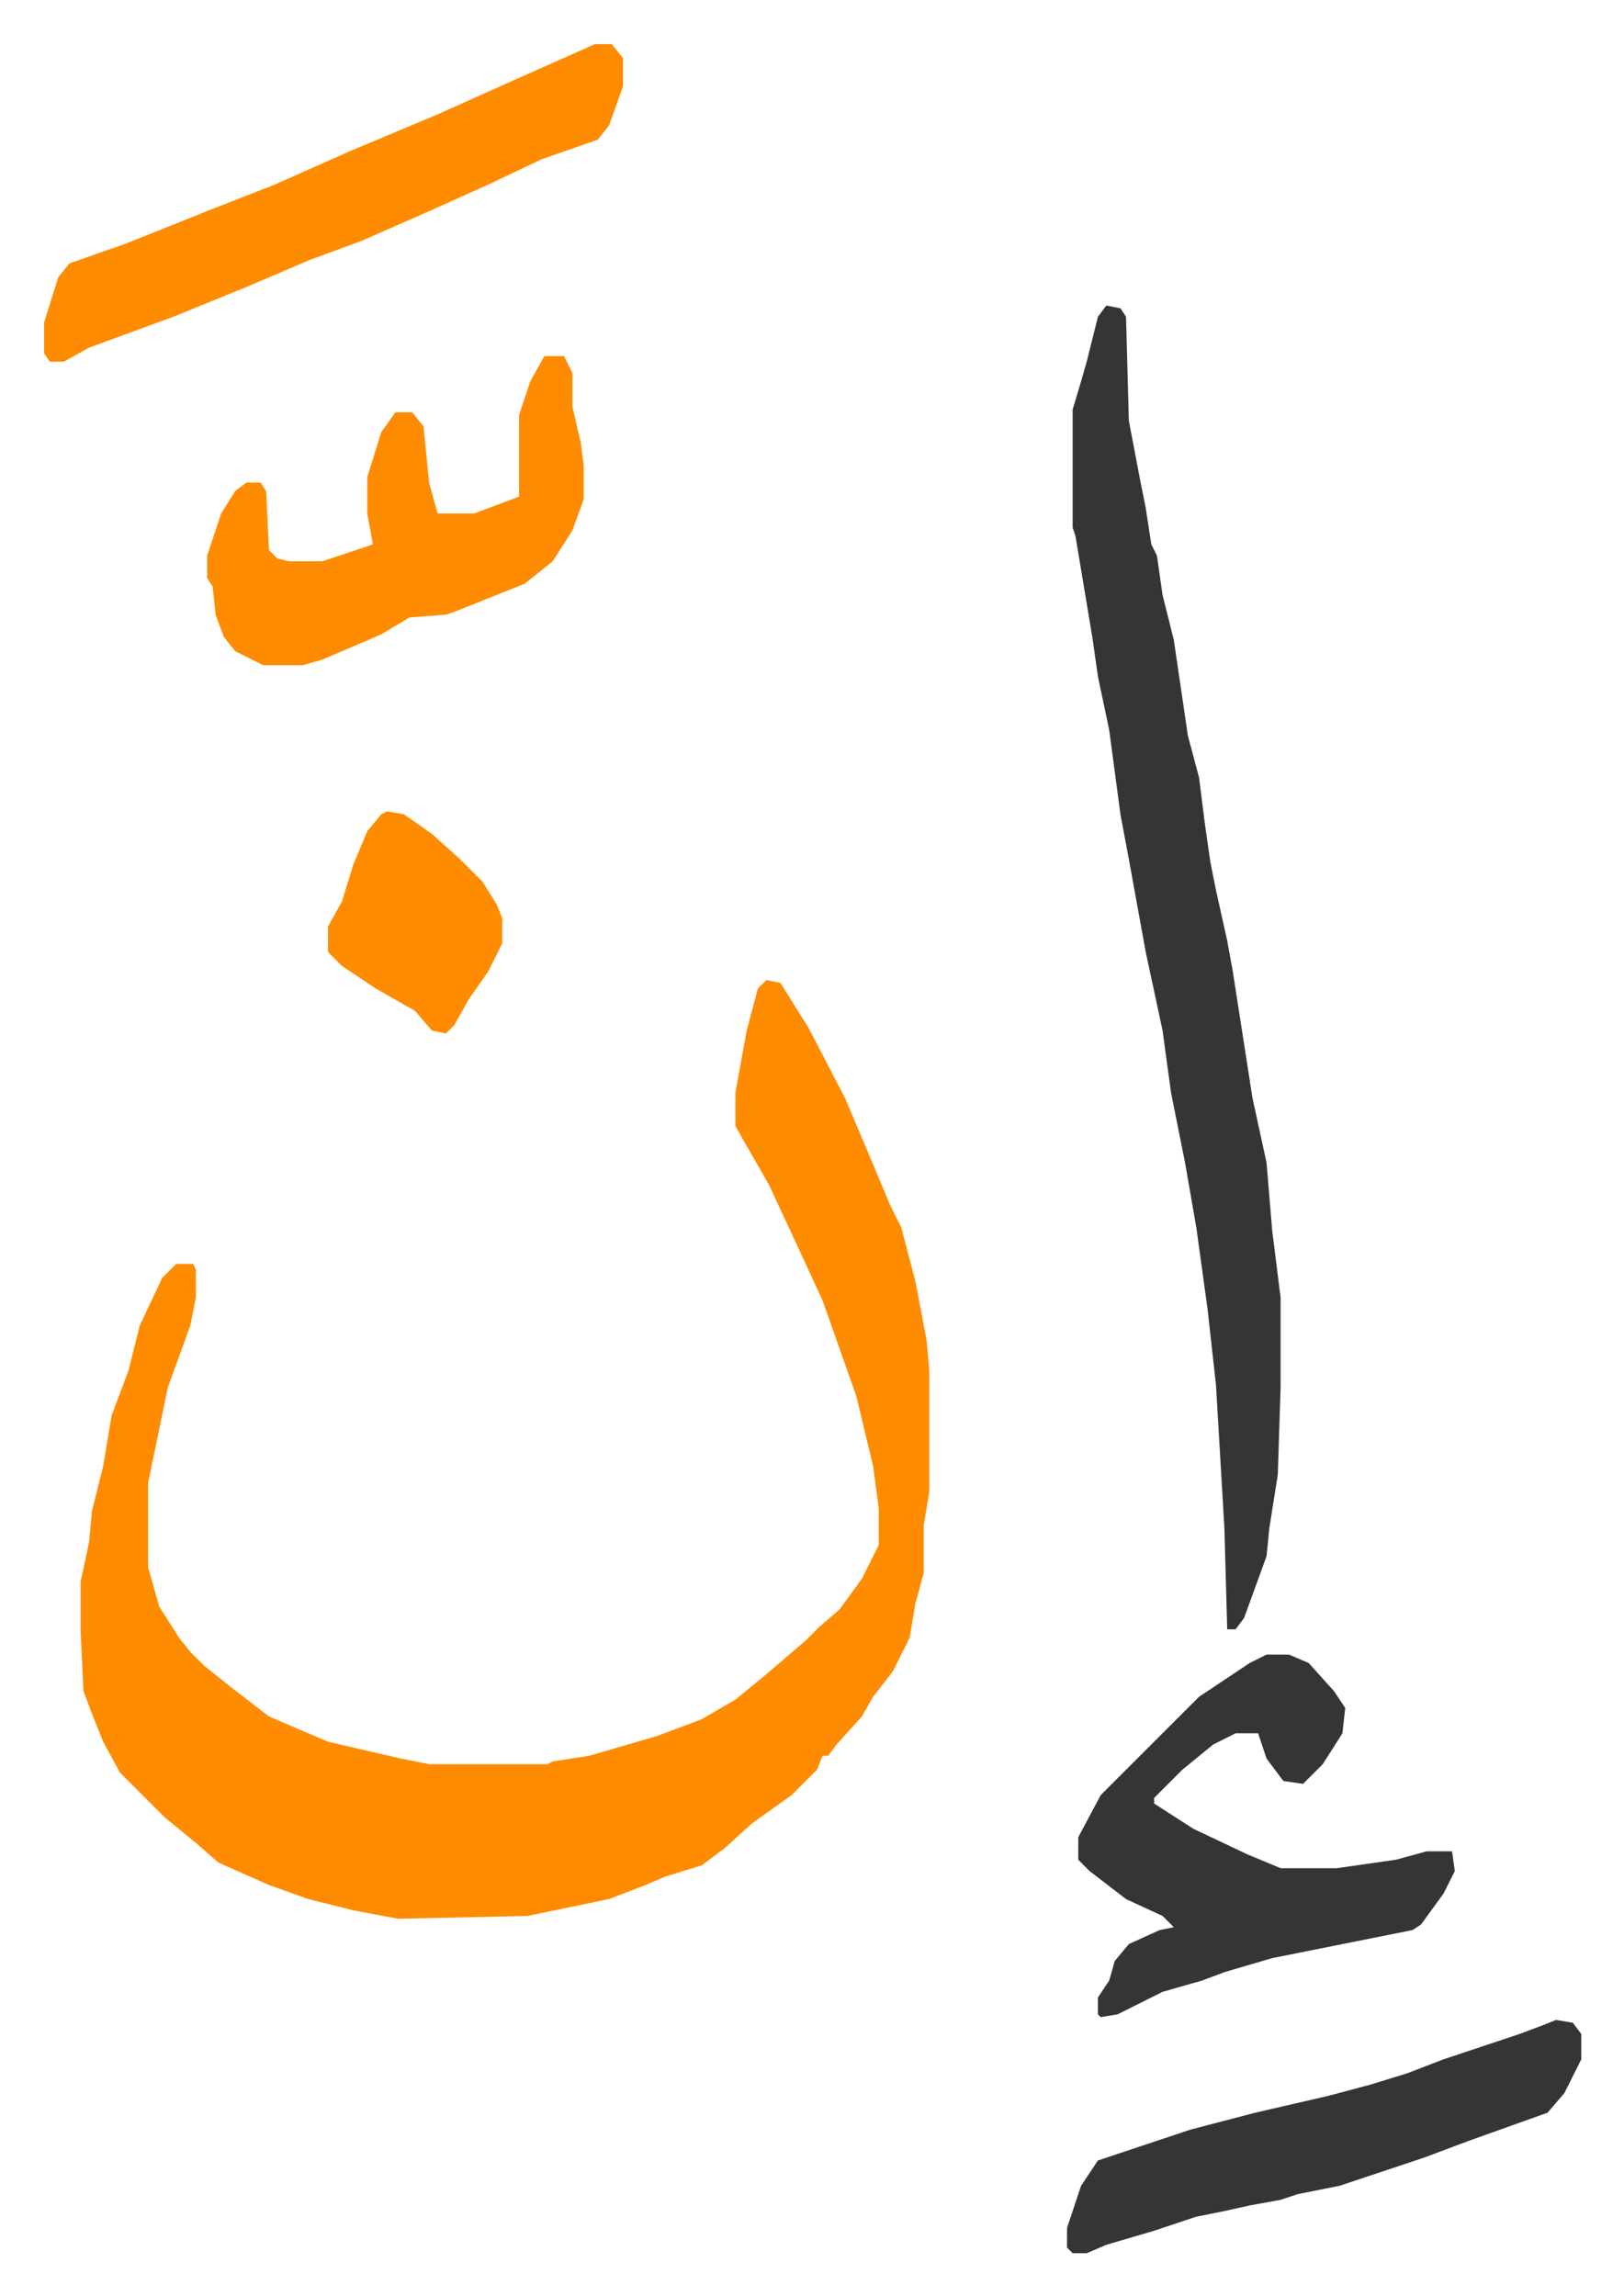 <svg xmlns="http://www.w3.org/2000/svg" viewBox="-15.7 388.3 577.9 816.9">
    <path fill="#ff8c00" id="rule_ghunnah_2_wowels" d="m257 737 5 1 10 16 13 25 11 26 5 12 4 8 5 19 4 21 1 11v43l-2 12v17l-3 11-2 12-6 12-7 9-4 7-9 10-3 4h-2l-2 5-9 9-14 10-10 9-8 6-13 4-7 3-13 5-29 6-46 1-16-3-16-4-14-5-18-8-8-7-11-9-16-16-6-11-4-10-3-8-1-21v-18l3-14 1-11 4-16 3-18 6-16 4-16 8-17 5-5h6l1 2v10l-2 10-8 22-7 34v30l4 14 7 11 4 5 5 5 10 8 13 10 21 9 26 6 10 2h42l2-1 13-2 24-7 16-6 12-7 11-9 14-12 5-5 7-6 8-11 6-12v-13l-2-15-6-25-12-34-6-13-13-28-12-21v-12l4-22 4-15z"/>
    <path fill="#353535" id="rule_normal" d="m378 497 5 1 2 3 1 37 4 21 2 10 2 13 2 4 2 14 4 16 5 34 4 15 2 16 2 14 2 10 4 18 2 11 7 45 5 23 2 24 3 24v32l-1 31-3 19-1 10-8 22-3 4h-3l-1-36-3-51-3-27-4-29-4-23-5-25-3-22-6-28-6-33-3-16-4-30-4-19-2-14-6-36-1-3v-42l3-10 2-7 4-16zm57 480h8l7 3 9 10 4 6-1 9-7 11-7 7-7-1-6-8-3-9h-8l-8 4-11 9-10 10v2l14 9 19 9 12 5h20l21-3 11-3h9l1 7-4 8-8 11-3 2-25 5-25 5-17 5-8 3-14 4-16 8-6 1-1-1v-6l4-6 2-7 5-6 11-5 5-1-4-4-13-6-13-10-4-4v-8l8-15 35-35 18-12z"/>
    <path fill="#ff8c00" id="rule_ghunnah_2_wowels" d="M196 404h6l4 5v10l-5 14-4 5-20 7-19 9-20 9-25 11-19 7-21 9-27 11-30 11-9 5H2l-2-3v-11l5-16 4-5 20-7 30-12 23-9 27-12 31-13 29-13 18-8zm-18 111h7l3 6v12l3 13 1 8v12l-4 11-7 11-10 8-25 10-3 1-13 1-10 6-21 9-7 2H78l-10-5-4-5-3-8-1-10-2-3v-8l5-15 5-8 4-3h5l2 3 1 21 3 3 4 1h12l12-4 6-2-2-11v-13l5-16 5-7h6l4 5 2 20 3 11h13l16-6v-29l4-12z"/>
    <path fill="#353535" id="rule_normal" d="m538 1107 6 1 3 4v9l-6 12-6 7-28 10-16 6-24 8-6 2-15 3-6 2-11 2-9 2-10 2-15 5-17 5-7 3h-5l-2-2v-7l5-15 6-9 33-11 23-6 26-6 15-4 13-4 13-5 27-9 8-3z"/>
    <path fill="#ff8c00" id="rule_ghunnah_2_wowels" d="m122 677 6 1 10 7 10 9 8 8 5 8 2 5v9l-5 10-7 10-5 9-3 3-5-1-6-7-14-8-12-8-5-5v-9l5-9 4-13 5-12 5-6z"/>
</svg>
